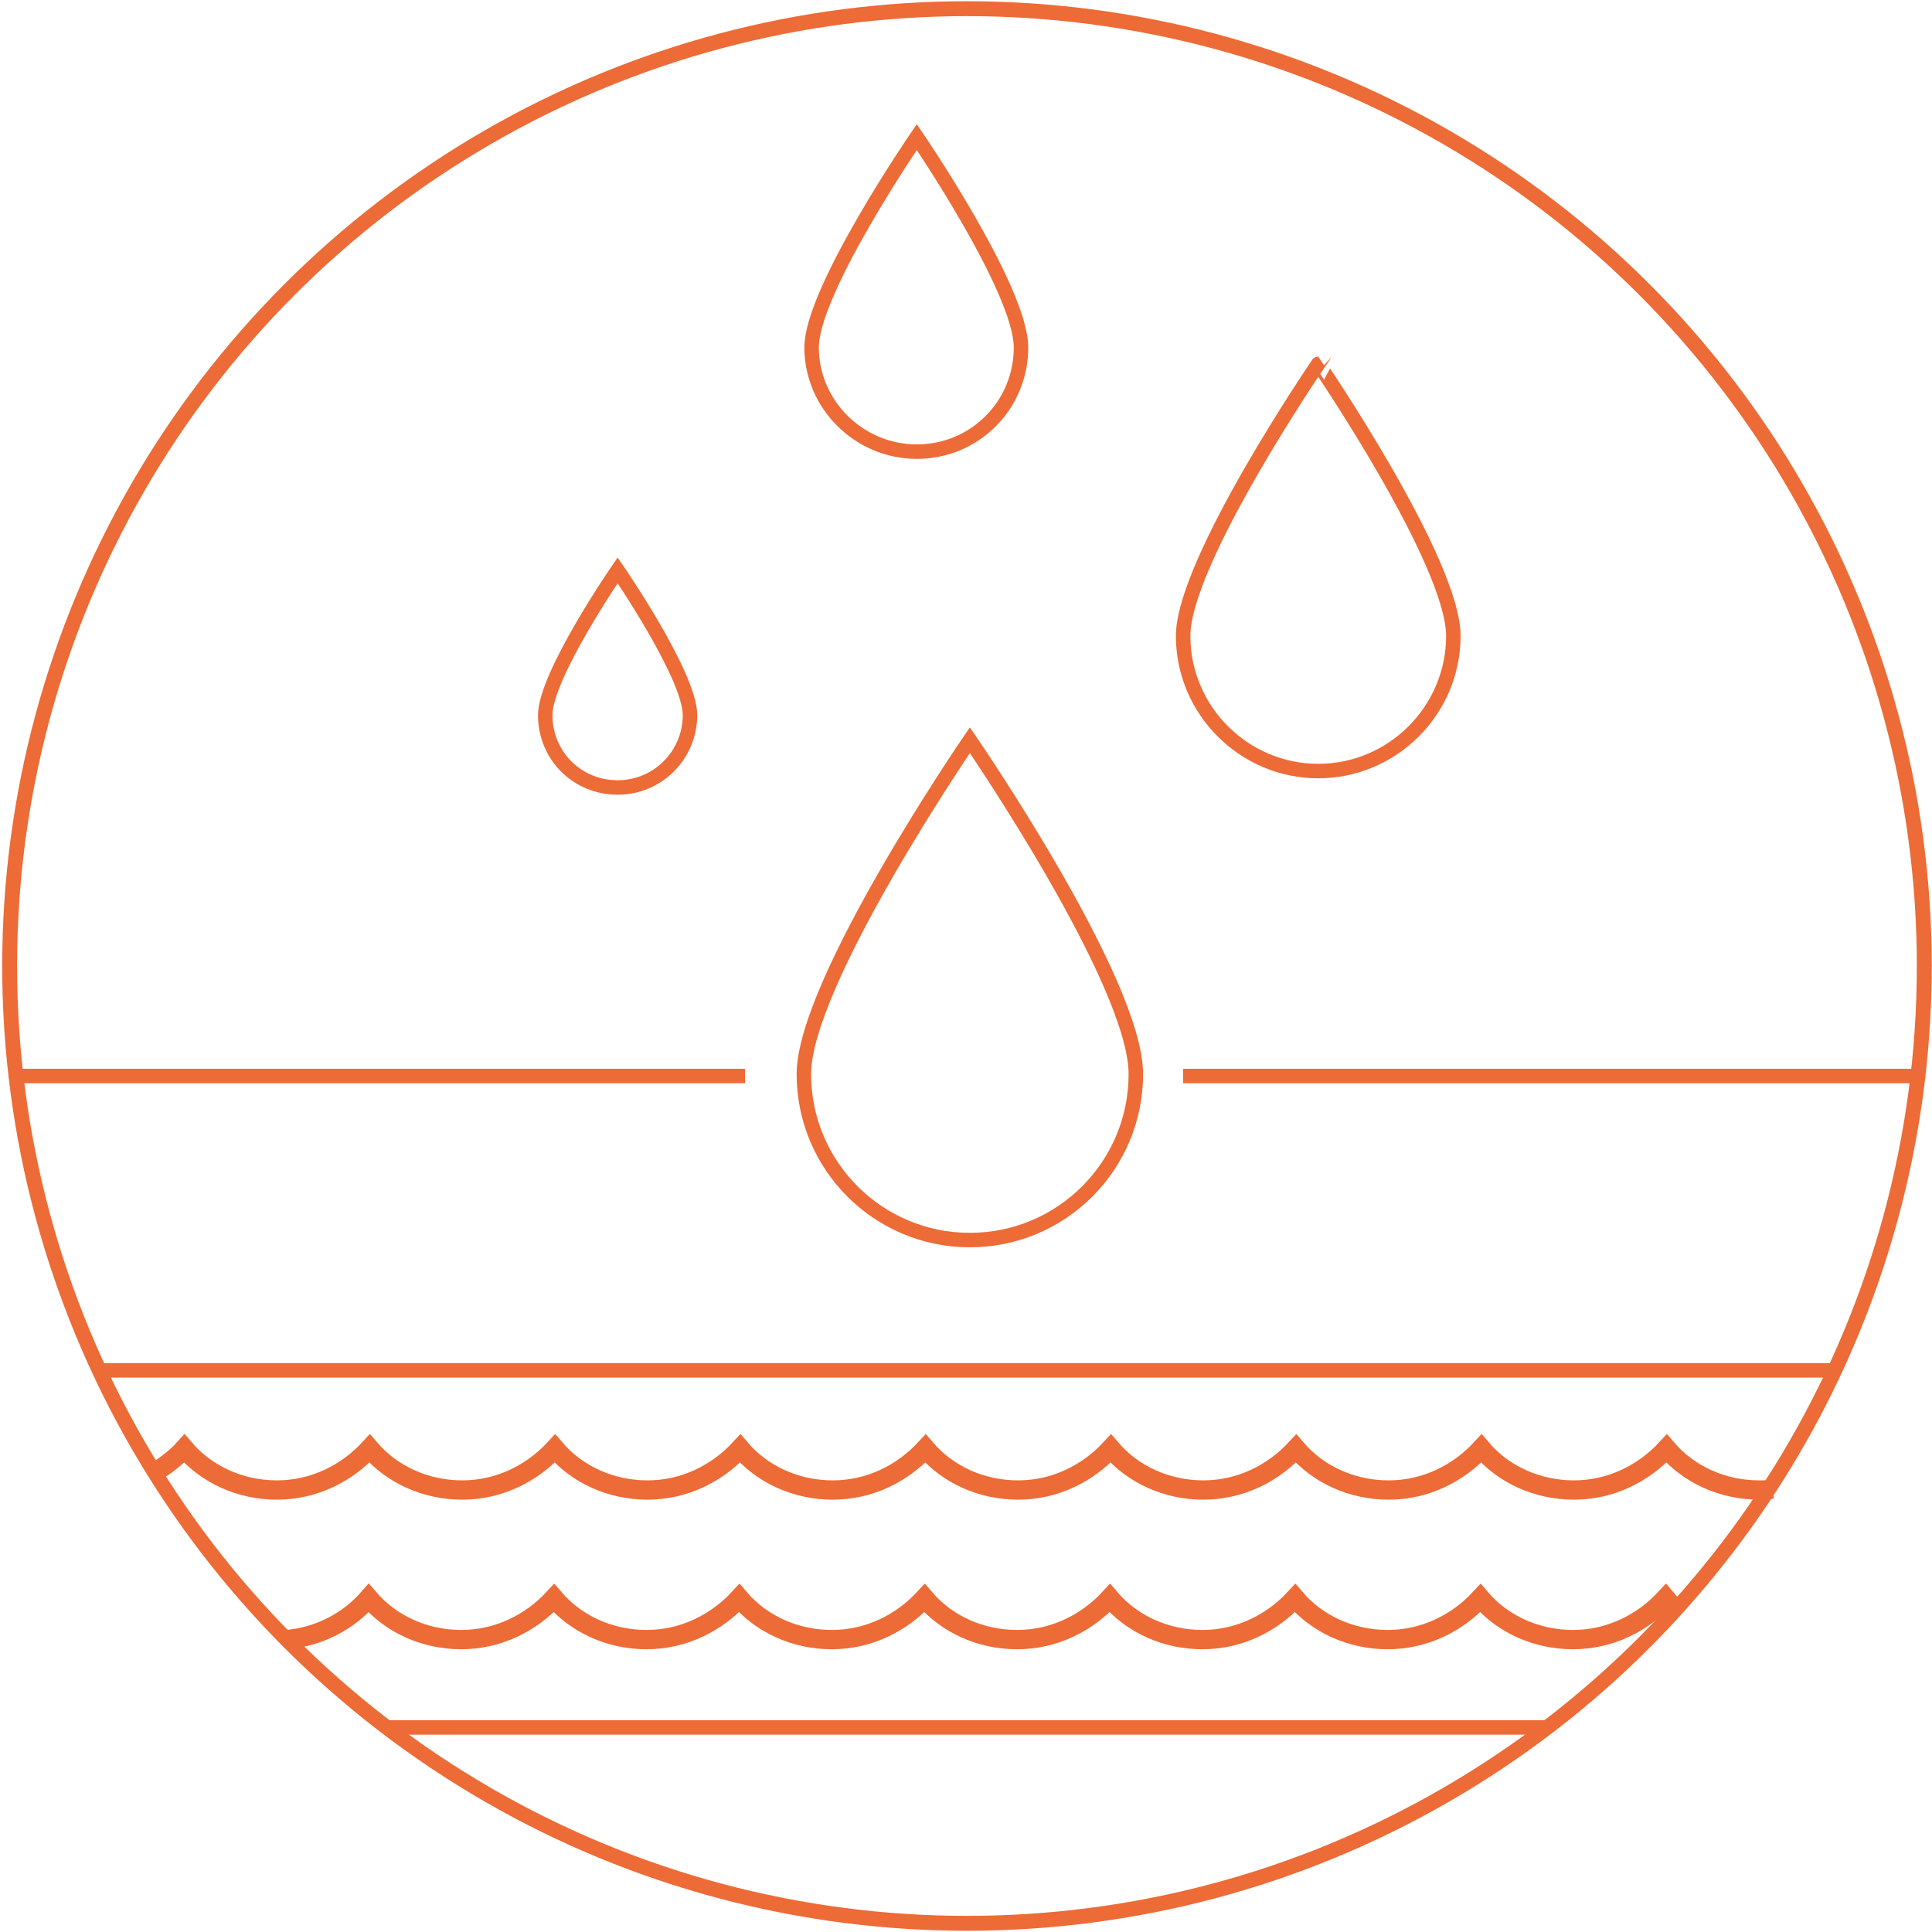 <?xml version="1.0" encoding="utf-8"?>
<!-- Generator: Adobe Illustrator 24.2.1, SVG Export Plug-In . SVG Version: 6.00 Build 0)  -->
<svg version="1.1" id="Ebene_1" xmlns="http://www.w3.org/2000/svg" xmlns:xlink="http://www.w3.org/1999/xlink" x="0px" y="0px"
	 viewBox="0 0 200.2 200.2" style="enable-background:new 0 0 200.2 200.2;" xml:space="preserve">
<style type="text/css">
	.st0{fill:none;stroke:#ED6B36;stroke-width:1.5;stroke-miterlimit:10;}
	.st1{fill:none;stroke:#ED6B36;stroke-width:1.544;stroke-miterlimit:10;}
	.st2{fill:none;stroke:#ED6B36;stroke-width:2;stroke-miterlimit:10;}
</style>
<g>
	<path class="st0" d="M150.6,65.9c0,7.7-6.3,14-14,14c-7.7,0-14-6.3-14-14s14-28.2,14-28.2S150.6,58.2,150.6,65.9z"/>
	<path class="st0" d="M117.7,111.3c0,9.5-7.7,17.2-17.2,17.2s-17.2-7.7-17.2-17.2s17.2-34.6,17.2-34.6S117.7,101.7,117.7,111.3z"/>
	<path class="st0" d="M105.8,36c0,6-4.8,10.8-10.8,10.8S84.1,41.9,84.1,36S95,14.2,95,14.2S105.8,30,105.8,36z"/>
	<path class="st0" d="M71.5,74.1c0,4.1-3.3,7.5-7.5,7.5s-7.5-3.3-7.5-7.5c0-4.1,7.5-15,7.5-15S71.5,70,71.5,74.1z"/>
	<line class="st0" x1="1.6" y1="111.5" x2="77.2" y2="111.5"/>
	<line class="st0" x1="10.6" y1="142" x2="189.8" y2="142"/>
	<line class="st0" x1="40.1" y1="179" x2="160.3" y2="179"/>
	<line class="st0" x1="122.6" y1="111.5" x2="199.1" y2="111.5"/>
	<circle class="st1" cx="100.2" cy="100.1" r="99.2"/>
	<path class="st2" d="M16,152.6c1.1-0.7,2.2-1.5,3.1-2.5c2.3,2.7,5.8,4.3,9.6,4.3c3.8,0,7.2-1.7,9.6-4.3c2.3,2.7,5.8,4.3,9.6,4.3
		c3.8,0,7.2-1.7,9.6-4.3c2.3,2.7,5.8,4.3,9.6,4.3c3.8,0,7.2-1.7,9.6-4.3c2.3,2.7,5.8,4.3,9.6,4.3c3.8,0,7.2-1.7,9.6-4.3
		c2.3,2.7,5.8,4.3,9.6,4.3c3.8,0,7.2-1.7,9.6-4.3c2.3,2.7,5.8,4.3,9.6,4.3c3.8,0,7.2-1.7,9.6-4.3c2.3,2.7,5.8,4.3,9.6,4.3
		c3.8,0,7.2-1.7,9.6-4.3c2.3,2.7,5.8,4.3,9.6,4.3c3.8,0,7.2-1.7,9.6-4.3c2.3,2.7,5.8,4.3,9.6,4.3c0.5,0,0.9,0,1.3-0.1"/>
	<path class="st2" d="M29.7,169.9c3.4-0.3,6.4-1.9,8.5-4.3c2.3,2.7,5.8,4.3,9.6,4.3c3.8,0,7.2-1.7,9.6-4.3c2.3,2.7,5.8,4.3,9.6,4.3
		c3.8,0,7.2-1.7,9.6-4.3c2.3,2.7,5.8,4.3,9.6,4.3c3.8,0,7.2-1.7,9.6-4.3c2.3,2.7,5.8,4.3,9.6,4.3c3.8,0,7.2-1.7,9.6-4.3
		c2.3,2.7,5.8,4.3,9.6,4.3c3.8,0,7.2-1.7,9.6-4.3c2.3,2.7,5.8,4.3,9.6,4.3c3.8,0,7.2-1.7,9.6-4.3c2.3,2.7,5.8,4.3,9.6,4.3
		c3.8,0,7.2-1.7,9.6-4.3c0.5,0.6,1,1.1,1.6,1.5"/>
</g>
</svg>
